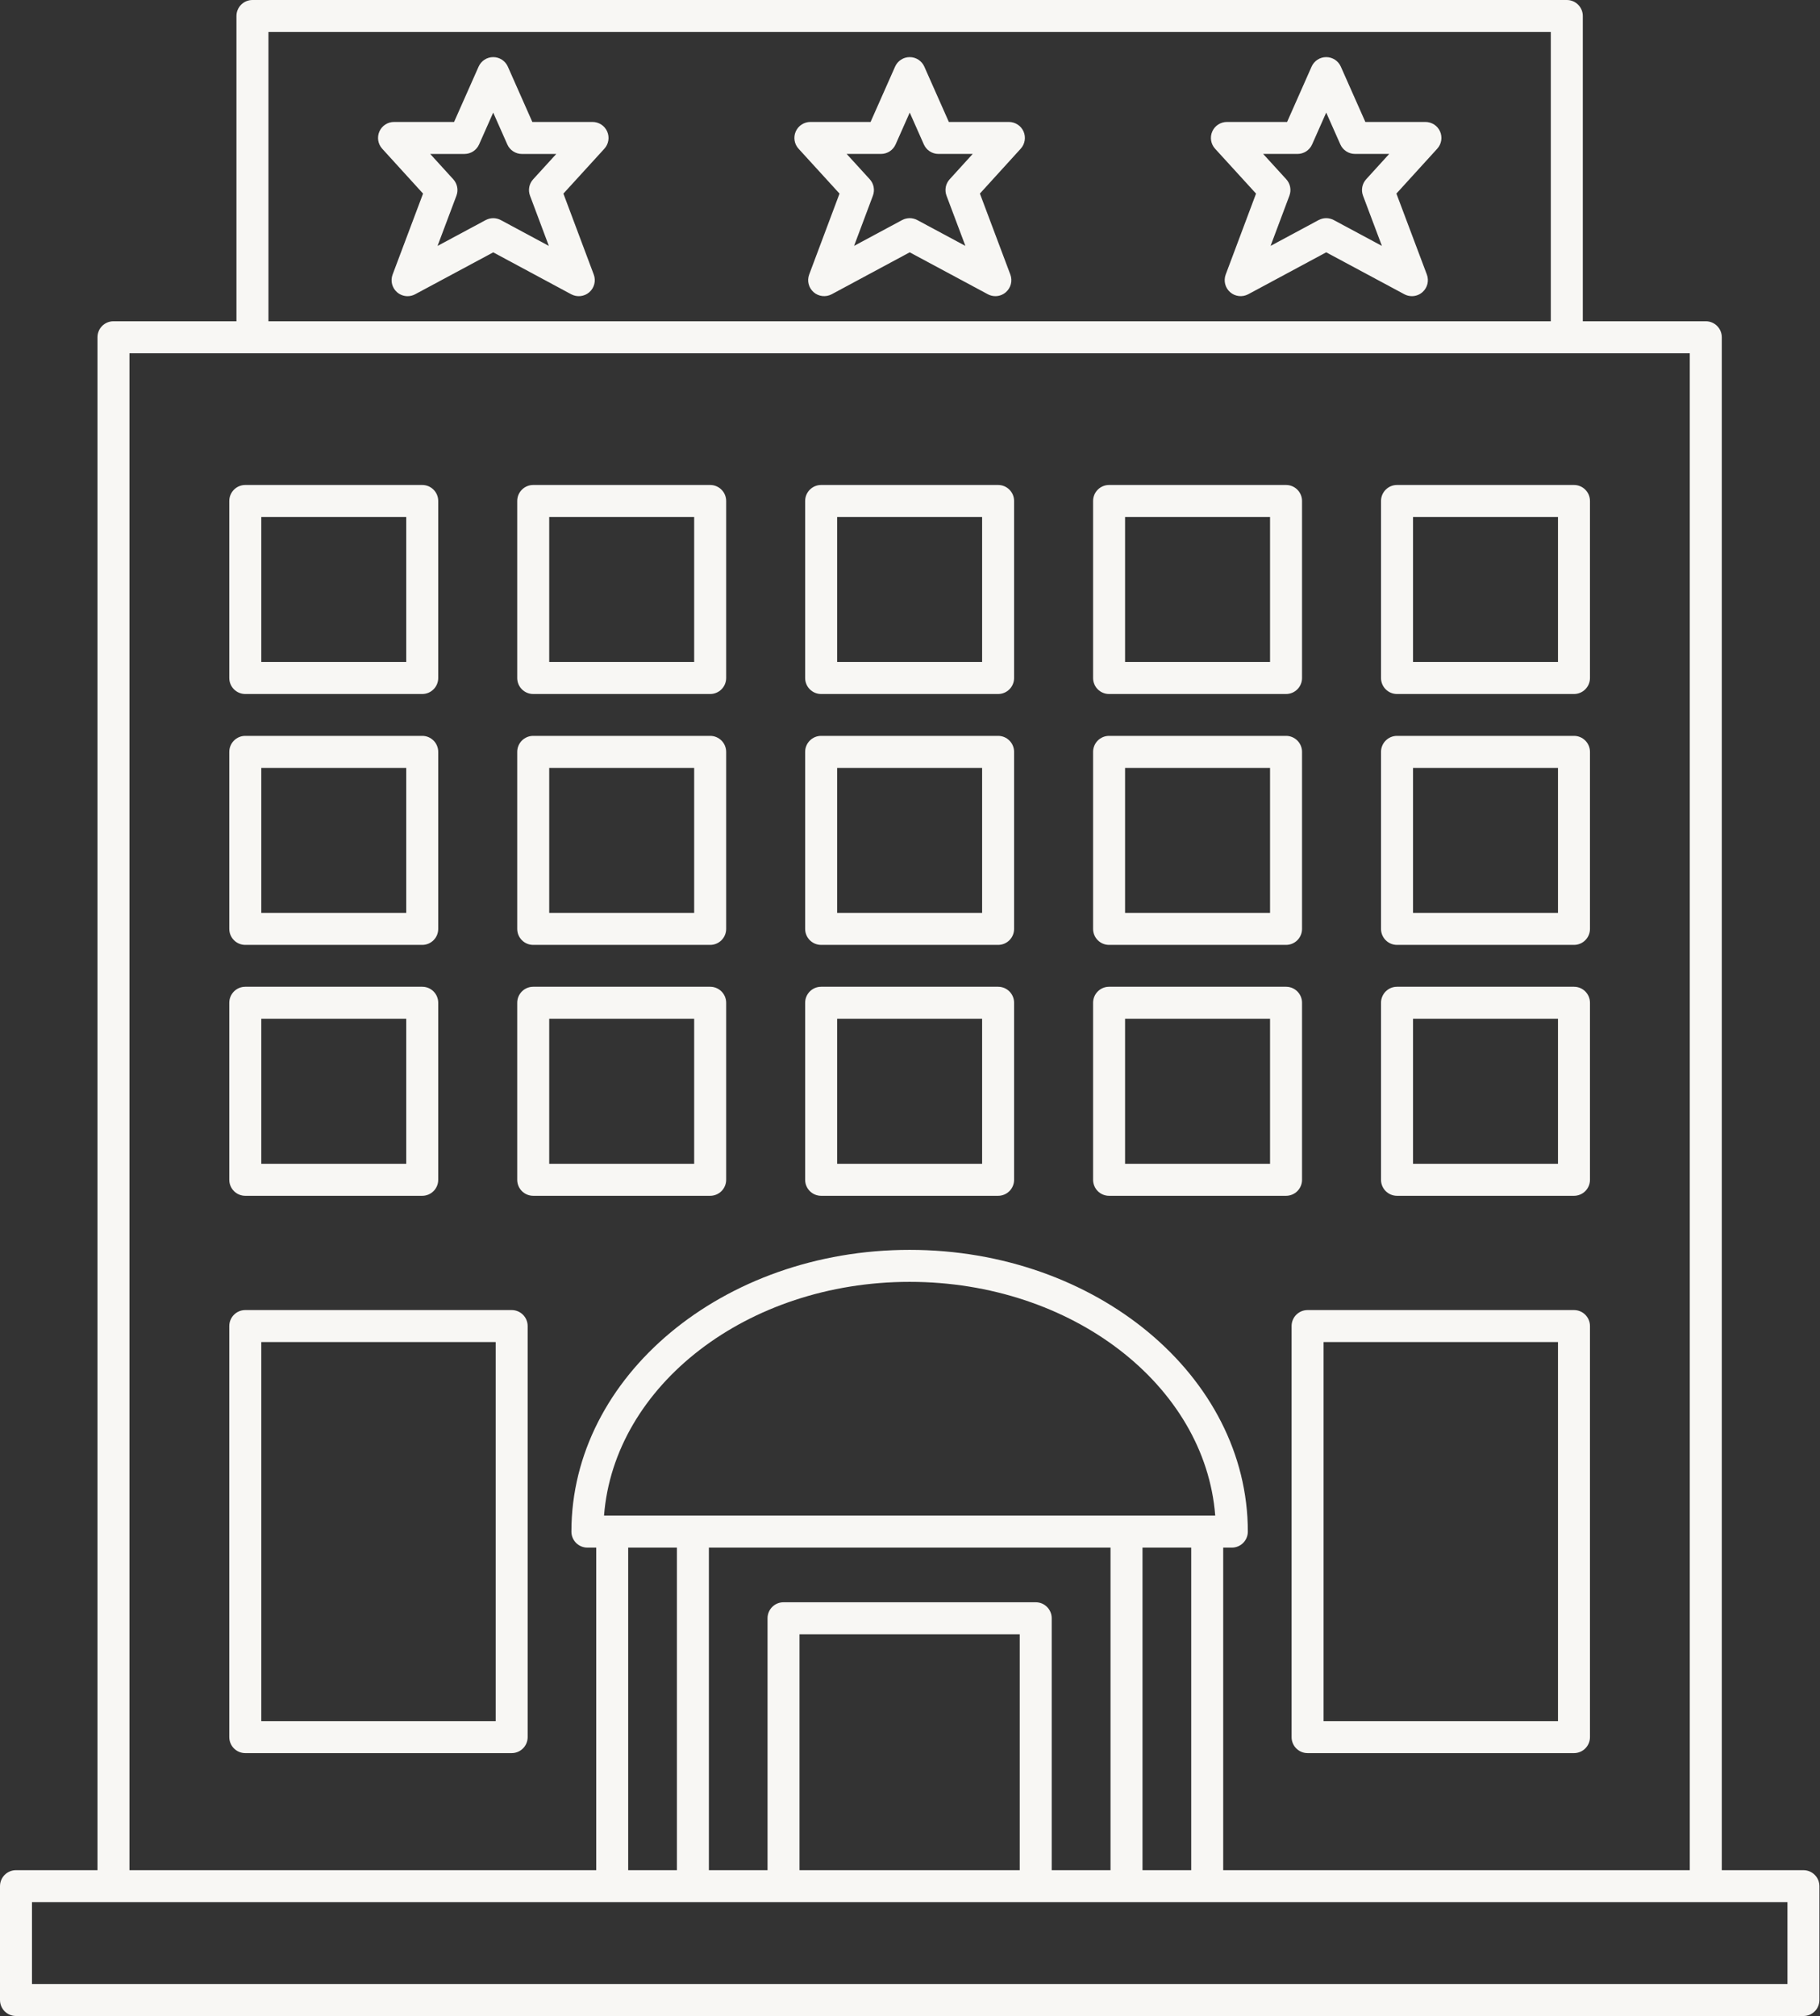 <?xml version="1.0" encoding="UTF-8" standalone="no"?><svg xmlns="http://www.w3.org/2000/svg" xmlns:xlink="http://www.w3.org/1999/xlink" fill="#f8f7f4" height="126" preserveAspectRatio="xMidYMid meet" version="1" viewBox="0.0 0.0 113.8 126.0" width="113.8" zoomAndPan="magnify"><rect x="0.0" y="0.0" width="113.8" height="126.0" fill="#333333" stroke="none"/><g id="change1_1"><path d="M63.082,7.622h-3.753l-1.534-3.458c-0.16-0.361-0.519-0.594-0.914-0.594s-0.754,0.233-0.914,0.595l-1.532,3.457h-3.764 c-0.396,0-0.755,0.234-0.915,0.596c-0.16,0.363-0.091,0.786,0.177,1.078l2.56,2.804l-1.897,5.058 c-0.146,0.39-0.035,0.83,0.278,1.104c0.314,0.275,0.764,0.324,1.132,0.128l4.876-2.62l4.883,2.62 c0.148,0.08,0.311,0.119,0.473,0.119c0.237,0,0.472-0.084,0.658-0.248c0.314-0.274,0.425-0.714,0.277-1.104l-1.902-5.059 l2.552-2.804c0.267-0.293,0.335-0.715,0.176-1.078C63.837,7.855,63.478,7.622,63.082,7.622z M59.183,12.23l1.181,3.139l-3.01-1.615 c-0.296-0.159-0.65-0.158-0.946,0l-3.005,1.614l1.178-3.14c0.132-0.352,0.056-0.748-0.198-1.025l-1.444-1.582h2.147 c0.396,0,0.754-0.233,0.914-0.595l0.883-1.99l0.883,1.991c0.16,0.361,0.519,0.594,0.914,0.594h2.141l-1.44,1.583 C59.126,11.482,59.05,11.878,59.183,12.23z" fill="inherit"/><path d="M89.126,7.622h-3.754l-1.534-3.458c-0.16-0.361-0.519-0.594-0.914-0.594S82.17,3.803,82.01,4.165l-1.531,3.457h-3.764 c-0.396,0-0.755,0.234-0.915,0.596c-0.16,0.363-0.091,0.786,0.177,1.078l2.56,2.804l-1.897,5.058 c-0.146,0.39-0.035,0.83,0.278,1.104c0.314,0.275,0.765,0.324,1.132,0.128l4.875-2.62l4.884,2.62 c0.148,0.08,0.311,0.119,0.473,0.119c0.237,0,0.473-0.084,0.659-0.248c0.313-0.274,0.424-0.715,0.276-1.104l-1.903-5.059 l2.553-2.804c0.267-0.293,0.336-0.715,0.176-1.078S89.521,7.622,89.126,7.622z M85.226,12.23l1.181,3.139l-3.01-1.615 c-0.147-0.079-0.311-0.119-0.473-0.119c-0.163,0-0.325,0.04-0.474,0.119l-3.004,1.614l1.178-3.14 c0.132-0.352,0.056-0.748-0.198-1.025l-1.444-1.582h2.147c0.396,0,0.754-0.233,0.914-0.595l0.882-1.99l0.883,1.99 c0.16,0.361,0.519,0.594,0.914,0.594h2.142l-1.441,1.583C85.169,11.482,85.093,11.878,85.226,12.23z" fill="inherit"/><path d="M37.049,7.622h-3.764l-1.531-3.457c-0.16-0.361-0.519-0.595-0.914-0.595s-0.754,0.233-0.914,0.594l-1.534,3.458h-3.754 c-0.396,0-0.755,0.233-0.915,0.596s-0.091,0.785,0.176,1.078l2.553,2.804l-1.903,5.059c-0.147,0.39-0.037,0.83,0.276,1.104 c0.187,0.163,0.422,0.248,0.659,0.248c0.162,0,0.324-0.039,0.473-0.119l4.884-2.62l4.875,2.62c0.367,0.196,0.816,0.147,1.132-0.128 c0.313-0.274,0.425-0.714,0.278-1.104L35.228,12.1l2.56-2.804c0.268-0.292,0.337-0.715,0.177-1.078 C37.804,7.855,37.445,7.622,37.049,7.622z M33.14,12.229l1.178,3.14l-3.004-1.614c-0.296-0.159-0.65-0.159-0.946,0l-3.01,1.615 l1.181-3.139c0.133-0.352,0.057-0.748-0.196-1.025L26.9,9.622h2.142c0.396,0,0.754-0.233,0.914-0.594l0.883-1.99l0.882,1.99 c0.16,0.361,0.519,0.595,0.914,0.595h2.147l-1.444,1.582C33.084,11.481,33.008,11.877,33.14,12.229z" fill="inherit"/><path d="M112.764,116.886h-5.105V21.079c0-0.552-0.447-1-1-1h-7.69V1c0-0.552-0.447-1-1-1H15.785c-0.553,0-1,0.448-1,1v19.079 h-7.69c-0.553,0-1,0.448-1,1v95.807H1c-0.553,0-1,0.447-1,1V125c0,0.553,0.447,1,1,1h111.764c0.553,0,1-0.447,1-1v-7.114 C113.764,117.333,113.316,116.886,112.764,116.886z M16.785,2h80.183v18.079H16.785V2z M8.095,22.079h7.69h82.183h7.69v94.807 H76.484V96.725h0.54c0.553,0,1-0.447,1-1c0-9.71-9.486-17.609-21.147-17.609s-21.148,7.899-21.148,17.609c0,0.553,0.447,1,1,1 h0.551v20.161H8.095V22.079z M65.761,116.886v-15.745c0-0.553-0.447-1-1-1H48.992c-0.553,0-1,0.447-1,1v15.745h-3.667V96.725 h25.113v20.161H65.761z M63.761,116.886H49.992v-14.745h13.769V116.886z M37.768,94.725c0.634-8.144,8.963-14.609,19.109-14.609 s18.475,6.466,19.108,14.609h-0.501h-5.046H43.325h-5.046H37.768z M39.279,96.725h3.046v20.161h-3.046V96.725z M71.438,96.725 h3.046v20.161h-3.046V96.725z M111.764,124H2v-5.114h5.095h31.185h5.046h5.667h15.769h5.678h5.046h31.174h5.105V124z" fill="inherit"/><path d="M51.344,43.375h11.065c0.553,0,1-0.448,1-1V31.311c0-0.552-0.447-1-1-1H51.344c-0.553,0-1,0.448-1,1v11.065 C50.344,42.928,50.791,43.375,51.344,43.375z M52.344,32.311h9.065v9.065h-9.065V32.311z" fill="inherit"/><path d="M51.344,59.056h11.065c0.553,0,1-0.448,1-1V46.992c0-0.552-0.447-1-1-1H51.344c-0.553,0-1,0.448-1,1v11.064 C50.344,58.608,50.791,59.056,51.344,59.056z M52.344,47.992h9.065v9.064h-9.065V47.992z" fill="inherit"/><path d="M51.344,74.737h11.065c0.553,0,1-0.447,1-1V62.672c0-0.552-0.447-1-1-1H51.344c-0.553,0-1,0.448-1,1v11.065 C50.344,74.29,50.791,74.737,51.344,74.737z M52.344,63.672h9.065v9.065h-9.065V63.672z" fill="inherit"/><path d="M69.348,43.375h11.065c0.553,0,1-0.448,1-1V31.311c0-0.552-0.447-1-1-1H69.348c-0.553,0-1,0.448-1,1v11.065 C68.348,42.928,68.795,43.375,69.348,43.375z M70.348,32.311h9.065v9.065h-9.065V32.311z" fill="inherit"/><path d="M69.348,59.056h11.065c0.553,0,1-0.448,1-1V46.992c0-0.552-0.447-1-1-1H69.348c-0.553,0-1,0.448-1,1v11.064 C68.348,58.608,68.795,59.056,69.348,59.056z M70.348,47.992h9.065v9.064h-9.065V47.992z" fill="inherit"/><path d="M69.348,74.737h11.065c0.553,0,1-0.447,1-1V62.672c0-0.552-0.447-1-1-1H69.348c-0.553,0-1,0.448-1,1v11.065 C68.348,74.29,68.795,74.737,69.348,74.737z M70.348,63.672h9.065v9.065h-9.065V63.672z" fill="inherit"/><path d="M87.352,43.375h11.065c0.553,0,1-0.448,1-1V31.311c0-0.552-0.447-1-1-1H87.352c-0.553,0-1,0.448-1,1v11.065 C86.352,42.928,86.799,43.375,87.352,43.375z M88.352,32.311h9.065v9.065h-9.065V32.311z" fill="inherit"/><path d="M87.352,59.056h11.065c0.553,0,1-0.448,1-1V46.992c0-0.552-0.447-1-1-1H87.352c-0.553,0-1,0.448-1,1v11.064 C86.352,58.608,86.799,59.056,87.352,59.056z M88.352,47.992h9.065v9.064h-9.065V47.992z" fill="inherit"/><path d="M87.352,74.737h11.065c0.553,0,1-0.447,1-1V62.672c0-0.552-0.447-1-1-1H87.352c-0.553,0-1,0.448-1,1v11.065 C86.352,74.29,86.799,74.737,87.352,74.737z M88.352,63.672h9.065v9.065h-9.065V63.672z" fill="inherit"/><path d="M80.76,82.879v25.69c0,0.553,0.447,1,1,1h16.657c0.553,0,1-0.447,1-1v-25.69c0-0.553-0.447-1-1-1H81.76 C81.207,81.879,80.76,82.326,80.76,82.879z M82.76,83.879h14.657v23.69H82.76V83.879z" fill="inherit"/><path d="M33.341,43.375h11.064c0.553,0,1-0.448,1-1V31.311c0-0.552-0.447-1-1-1H33.341c-0.553,0-1,0.448-1,1v11.065 C32.341,42.928,32.788,43.375,33.341,43.375z M34.341,32.311h9.064v9.065h-9.064V32.311z" fill="inherit"/><path d="M33.341,59.056h11.064c0.553,0,1-0.448,1-1V46.992c0-0.552-0.447-1-1-1H33.341c-0.553,0-1,0.448-1,1v11.064 C32.341,58.608,32.788,59.056,33.341,59.056z M34.341,47.992h9.064v9.064h-9.064V47.992z" fill="inherit"/><path d="M45.405,73.737V62.672c0-0.552-0.447-1-1-1H33.341c-0.553,0-1,0.448-1,1v11.065c0,0.553,0.447,1,1,1h11.064 C44.958,74.737,45.405,74.29,45.405,73.737z M43.405,72.737h-9.064v-9.065h9.064V72.737z" fill="inherit"/><path d="M15.337,43.375h11.064c0.553,0,1-0.448,1-1V31.311c0-0.552-0.447-1-1-1H15.337c-0.553,0-1,0.448-1,1v11.065 C14.337,42.928,14.784,43.375,15.337,43.375z M16.337,32.311h9.064v9.065h-9.064V32.311z" fill="inherit"/><path d="M15.337,59.056h11.064c0.553,0,1-0.448,1-1V46.992c0-0.552-0.447-1-1-1H15.337c-0.553,0-1,0.448-1,1v11.064 C14.337,58.608,14.784,59.056,15.337,59.056z M16.337,47.992h9.064v9.064h-9.064V47.992z" fill="inherit"/><path d="M15.337,74.737h11.064c0.553,0,1-0.447,1-1V62.672c0-0.552-0.447-1-1-1H15.337c-0.553,0-1,0.448-1,1v11.065 C14.337,74.29,14.784,74.737,15.337,74.737z M16.337,63.672h9.064v9.065h-9.064V63.672z" fill="inherit"/><path d="M31.993,81.879H15.337c-0.553,0-1,0.447-1,1v25.69c0,0.553,0.447,1,1,1h16.656c0.553,0,1-0.447,1-1v-25.69 C32.993,82.326,32.546,81.879,31.993,81.879z M30.993,107.569H16.337v-23.69h14.656V107.569z" fill="inherit"/></g></svg>